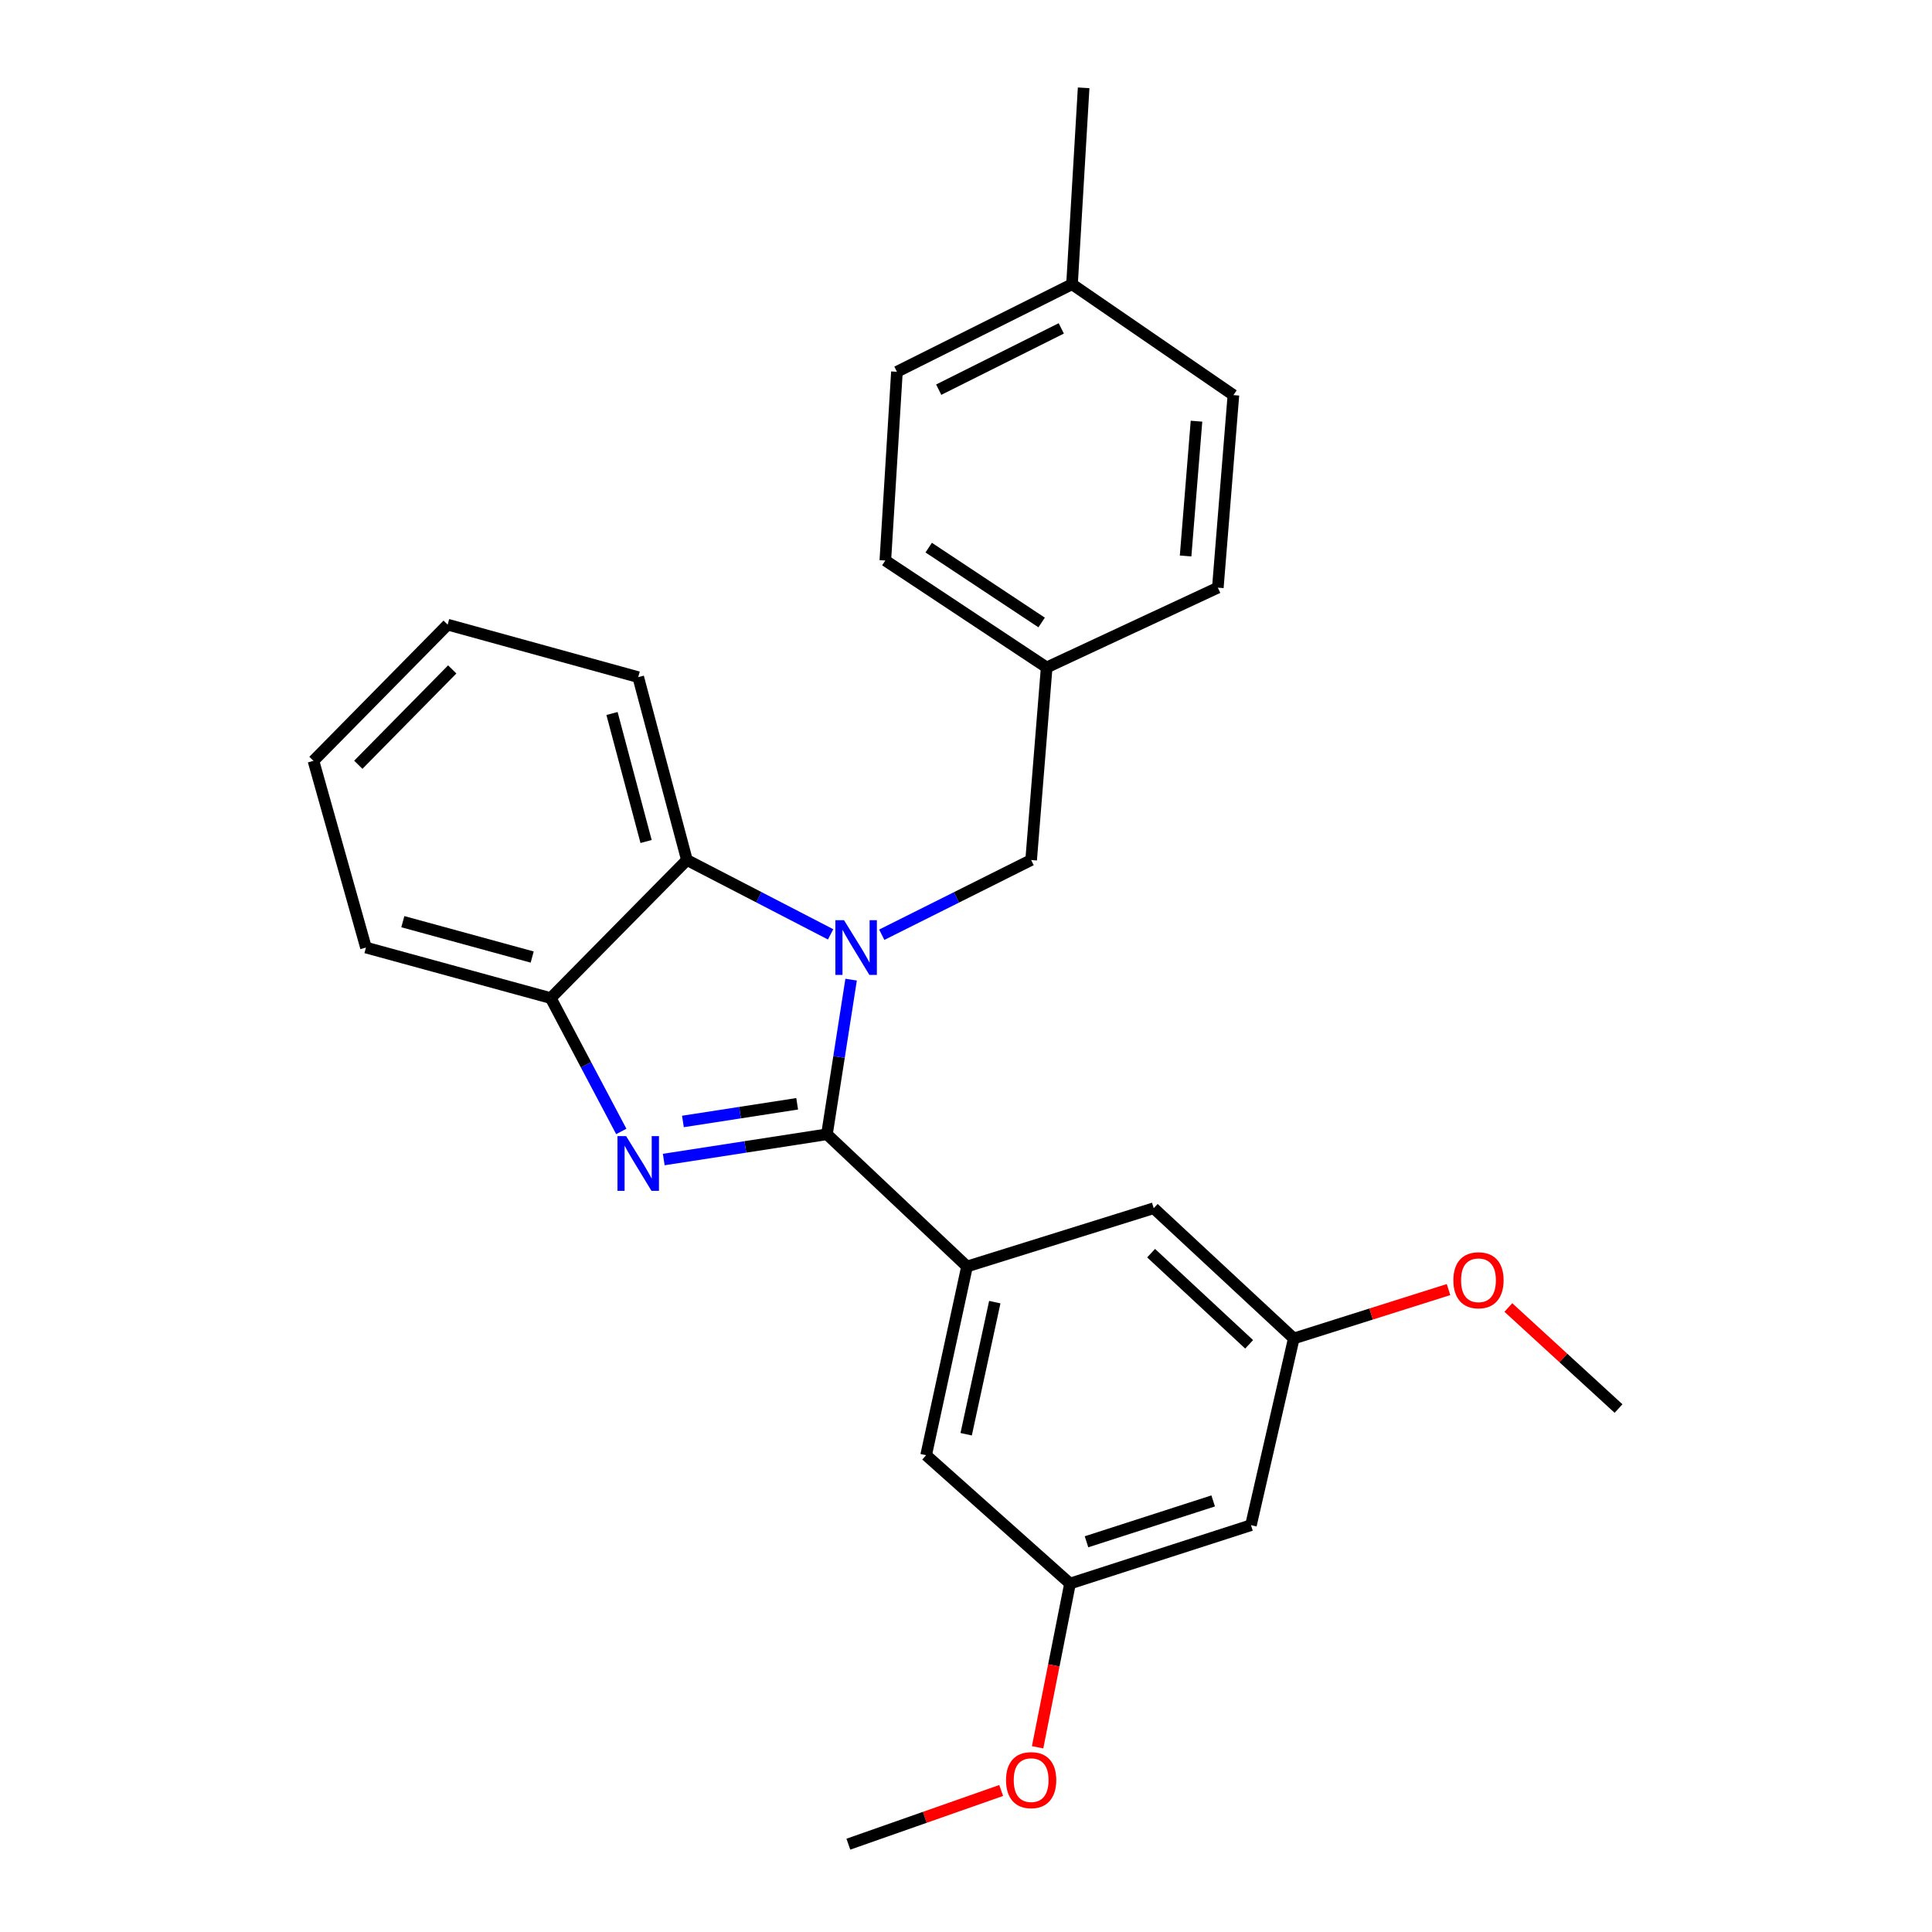 <?xml version='1.0' encoding='iso-8859-1'?>
<svg version='1.1' baseProfile='full'
              xmlns='http://www.w3.org/2000/svg'
                      xmlns:rdkit='http://www.rdkit.org/xml'
                      xmlns:xlink='http://www.w3.org/1999/xlink'
                  xml:space='preserve'
width='1000px' height='1000px' viewBox='0 0 1000 1000'>
<!-- END OF HEADER -->
<rect style='opacity:1.0;fill:#FFFFFF;stroke:none' width='1000' height='1000' x='0' y='0'> </rect>
<path class='bond-0' d='M 428.026,587.106 L 434.281,547.083' style='fill:none;fill-rule:evenodd;stroke:#000000;stroke-width:6px;stroke-linecap:butt;stroke-linejoin:miter;stroke-opacity:1' />
<path class='bond-0' d='M 434.281,547.083 L 440.535,507.059' style='fill:none;fill-rule:evenodd;stroke:#0000FF;stroke-width:6px;stroke-linecap:butt;stroke-linejoin:miter;stroke-opacity:1' />
<path class='bond-1' d='M 428.026,587.106 L 385.792,593.641' style='fill:none;fill-rule:evenodd;stroke:#000000;stroke-width:6px;stroke-linecap:butt;stroke-linejoin:miter;stroke-opacity:1' />
<path class='bond-1' d='M 385.792,593.641 L 343.557,600.175' style='fill:none;fill-rule:evenodd;stroke:#0000FF;stroke-width:6px;stroke-linecap:butt;stroke-linejoin:miter;stroke-opacity:1' />
<path class='bond-1' d='M 412.611,571.322 L 383.046,575.896' style='fill:none;fill-rule:evenodd;stroke:#000000;stroke-width:6px;stroke-linecap:butt;stroke-linejoin:miter;stroke-opacity:1' />
<path class='bond-1' d='M 383.046,575.896 L 353.482,580.47' style='fill:none;fill-rule:evenodd;stroke:#0000FF;stroke-width:6px;stroke-linecap:butt;stroke-linejoin:miter;stroke-opacity:1' />
<path class='bond-2' d='M 428.026,587.106 L 500.529,655.529' style='fill:none;fill-rule:evenodd;stroke:#000000;stroke-width:6px;stroke-linecap:butt;stroke-linejoin:miter;stroke-opacity:1' />
<path class='bond-3' d='M 429.924,483.622 L 392.734,464.383' style='fill:none;fill-rule:evenodd;stroke:#0000FF;stroke-width:6px;stroke-linecap:butt;stroke-linejoin:miter;stroke-opacity:1' />
<path class='bond-3' d='M 392.734,464.383 L 355.544,445.145' style='fill:none;fill-rule:evenodd;stroke:#000000;stroke-width:6px;stroke-linecap:butt;stroke-linejoin:miter;stroke-opacity:1' />
<path class='bond-5' d='M 456.402,483.815 L 495.059,464.48' style='fill:none;fill-rule:evenodd;stroke:#0000FF;stroke-width:6px;stroke-linecap:butt;stroke-linejoin:miter;stroke-opacity:1' />
<path class='bond-5' d='M 495.059,464.48 L 533.717,445.145' style='fill:none;fill-rule:evenodd;stroke:#000000;stroke-width:6px;stroke-linecap:butt;stroke-linejoin:miter;stroke-opacity:1' />
<path class='bond-4' d='M 321.576,585.638 L 303.322,551.124' style='fill:none;fill-rule:evenodd;stroke:#0000FF;stroke-width:6px;stroke-linecap:butt;stroke-linejoin:miter;stroke-opacity:1' />
<path class='bond-4' d='M 303.322,551.124 L 285.067,516.609' style='fill:none;fill-rule:evenodd;stroke:#000000;stroke-width:6px;stroke-linecap:butt;stroke-linejoin:miter;stroke-opacity:1' />
<path class='bond-6' d='M 500.529,655.529 L 479.361,753.209' style='fill:none;fill-rule:evenodd;stroke:#000000;stroke-width:6px;stroke-linecap:butt;stroke-linejoin:miter;stroke-opacity:1' />
<path class='bond-6' d='M 514.902,673.984 L 500.084,742.36' style='fill:none;fill-rule:evenodd;stroke:#000000;stroke-width:6px;stroke-linecap:butt;stroke-linejoin:miter;stroke-opacity:1' />
<path class='bond-7' d='M 500.529,655.529 L 597.162,625.373' style='fill:none;fill-rule:evenodd;stroke:#000000;stroke-width:6px;stroke-linecap:butt;stroke-linejoin:miter;stroke-opacity:1' />
<path class='bond-19' d='M 355.544,445.145 L 330.346,350.487' style='fill:none;fill-rule:evenodd;stroke:#000000;stroke-width:6px;stroke-linecap:butt;stroke-linejoin:miter;stroke-opacity:1' />
<path class='bond-19' d='M 334.413,435.565 L 316.774,369.304' style='fill:none;fill-rule:evenodd;stroke:#000000;stroke-width:6px;stroke-linecap:butt;stroke-linejoin:miter;stroke-opacity:1' />
<path class='bond-26' d='M 355.544,445.145 L 285.067,516.609' style='fill:none;fill-rule:evenodd;stroke:#000000;stroke-width:6px;stroke-linecap:butt;stroke-linejoin:miter;stroke-opacity:1' />
<path class='bond-20' d='M 285.067,516.609 L 189.422,490.453' style='fill:none;fill-rule:evenodd;stroke:#000000;stroke-width:6px;stroke-linecap:butt;stroke-linejoin:miter;stroke-opacity:1' />
<path class='bond-20' d='M 275.457,495.366 L 208.505,477.057' style='fill:none;fill-rule:evenodd;stroke:#000000;stroke-width:6px;stroke-linecap:butt;stroke-linejoin:miter;stroke-opacity:1' />
<path class='bond-11' d='M 533.717,445.145 L 541.758,345.469' style='fill:none;fill-rule:evenodd;stroke:#000000;stroke-width:6px;stroke-linecap:butt;stroke-linejoin:miter;stroke-opacity:1' />
<path class='bond-9' d='M 479.361,753.209 L 553.838,819.646' style='fill:none;fill-rule:evenodd;stroke:#000000;stroke-width:6px;stroke-linecap:butt;stroke-linejoin:miter;stroke-opacity:1' />
<path class='bond-10' d='M 597.162,625.373 L 669.654,692.787' style='fill:none;fill-rule:evenodd;stroke:#000000;stroke-width:6px;stroke-linecap:butt;stroke-linejoin:miter;stroke-opacity:1' />
<path class='bond-10' d='M 595.808,648.634 L 646.552,695.824' style='fill:none;fill-rule:evenodd;stroke:#000000;stroke-width:6px;stroke-linecap:butt;stroke-linejoin:miter;stroke-opacity:1' />
<path class='bond-8' d='M 647.498,789.43 L 669.654,692.787' style='fill:none;fill-rule:evenodd;stroke:#000000;stroke-width:6px;stroke-linecap:butt;stroke-linejoin:miter;stroke-opacity:1' />
<path class='bond-27' d='M 647.498,789.43 L 553.838,819.646' style='fill:none;fill-rule:evenodd;stroke:#000000;stroke-width:6px;stroke-linecap:butt;stroke-linejoin:miter;stroke-opacity:1' />
<path class='bond-27' d='M 627.936,776.874 L 562.374,798.025' style='fill:none;fill-rule:evenodd;stroke:#000000;stroke-width:6px;stroke-linecap:butt;stroke-linejoin:miter;stroke-opacity:1' />
<path class='bond-18' d='M 553.838,819.646 L 545.451,862.021' style='fill:none;fill-rule:evenodd;stroke:#000000;stroke-width:6px;stroke-linecap:butt;stroke-linejoin:miter;stroke-opacity:1' />
<path class='bond-18' d='M 545.451,862.021 L 537.064,904.396' style='fill:none;fill-rule:evenodd;stroke:#FF0000;stroke-width:6px;stroke-linecap:butt;stroke-linejoin:miter;stroke-opacity:1' />
<path class='bond-17' d='M 669.654,692.787 L 709.703,680.134' style='fill:none;fill-rule:evenodd;stroke:#000000;stroke-width:6px;stroke-linecap:butt;stroke-linejoin:miter;stroke-opacity:1' />
<path class='bond-17' d='M 709.703,680.134 L 749.753,667.481' style='fill:none;fill-rule:evenodd;stroke:#FF0000;stroke-width:6px;stroke-linecap:butt;stroke-linejoin:miter;stroke-opacity:1' />
<path class='bond-13' d='M 541.758,345.469 L 630.35,304.18' style='fill:none;fill-rule:evenodd;stroke:#000000;stroke-width:6px;stroke-linecap:butt;stroke-linejoin:miter;stroke-opacity:1' />
<path class='bond-14' d='M 541.758,345.469 L 458.242,290.115' style='fill:none;fill-rule:evenodd;stroke:#000000;stroke-width:6px;stroke-linecap:butt;stroke-linejoin:miter;stroke-opacity:1' />
<path class='bond-14' d='M 539.15,322.199 L 480.69,283.451' style='fill:none;fill-rule:evenodd;stroke:#000000;stroke-width:6px;stroke-linecap:butt;stroke-linejoin:miter;stroke-opacity:1' />
<path class='bond-12' d='M 554.875,147.115 L 464.248,192.434' style='fill:none;fill-rule:evenodd;stroke:#000000;stroke-width:6px;stroke-linecap:butt;stroke-linejoin:miter;stroke-opacity:1' />
<path class='bond-12' d='M 549.312,169.973 L 485.873,201.696' style='fill:none;fill-rule:evenodd;stroke:#000000;stroke-width:6px;stroke-linecap:butt;stroke-linejoin:miter;stroke-opacity:1' />
<path class='bond-21' d='M 554.875,147.115 L 560.891,45.455' style='fill:none;fill-rule:evenodd;stroke:#000000;stroke-width:6px;stroke-linecap:butt;stroke-linejoin:miter;stroke-opacity:1' />
<path class='bond-29' d='M 554.875,147.115 L 638.411,204.505' style='fill:none;fill-rule:evenodd;stroke:#000000;stroke-width:6px;stroke-linecap:butt;stroke-linejoin:miter;stroke-opacity:1' />
<path class='bond-15' d='M 630.35,304.18 L 638.411,204.505' style='fill:none;fill-rule:evenodd;stroke:#000000;stroke-width:6px;stroke-linecap:butt;stroke-linejoin:miter;stroke-opacity:1' />
<path class='bond-15' d='M 613.662,287.782 L 619.304,218.009' style='fill:none;fill-rule:evenodd;stroke:#000000;stroke-width:6px;stroke-linecap:butt;stroke-linejoin:miter;stroke-opacity:1' />
<path class='bond-16' d='M 458.242,290.115 L 464.248,192.434' style='fill:none;fill-rule:evenodd;stroke:#000000;stroke-width:6px;stroke-linecap:butt;stroke-linejoin:miter;stroke-opacity:1' />
<path class='bond-22' d='M 780.719,676.758 L 809.235,702.908' style='fill:none;fill-rule:evenodd;stroke:#FF0000;stroke-width:6px;stroke-linecap:butt;stroke-linejoin:miter;stroke-opacity:1' />
<path class='bond-22' d='M 809.235,702.908 L 837.752,729.058' style='fill:none;fill-rule:evenodd;stroke:#000000;stroke-width:6px;stroke-linecap:butt;stroke-linejoin:miter;stroke-opacity:1' />
<path class='bond-23' d='M 518.21,926.755 L 478.66,940.65' style='fill:none;fill-rule:evenodd;stroke:#FF0000;stroke-width:6px;stroke-linecap:butt;stroke-linejoin:miter;stroke-opacity:1' />
<path class='bond-23' d='M 478.66,940.65 L 439.109,954.545' style='fill:none;fill-rule:evenodd;stroke:#000000;stroke-width:6px;stroke-linecap:butt;stroke-linejoin:miter;stroke-opacity:1' />
<path class='bond-24' d='M 330.346,350.487 L 231.708,323.313' style='fill:none;fill-rule:evenodd;stroke:#000000;stroke-width:6px;stroke-linecap:butt;stroke-linejoin:miter;stroke-opacity:1' />
<path class='bond-25' d='M 189.422,490.453 L 162.248,393.81' style='fill:none;fill-rule:evenodd;stroke:#000000;stroke-width:6px;stroke-linecap:butt;stroke-linejoin:miter;stroke-opacity:1' />
<path class='bond-28' d='M 231.708,323.313 L 162.248,393.81' style='fill:none;fill-rule:evenodd;stroke:#000000;stroke-width:6px;stroke-linecap:butt;stroke-linejoin:miter;stroke-opacity:1' />
<path class='bond-28' d='M 234.079,346.49 L 185.458,395.838' style='fill:none;fill-rule:evenodd;stroke:#000000;stroke-width:6px;stroke-linecap:butt;stroke-linejoin:miter;stroke-opacity:1' />
<path  class='atom-1' d='M 436.869 476.293
L 446.149 491.293
Q 447.069 492.773, 448.549 495.453
Q 450.029 498.133, 450.109 498.293
L 450.109 476.293
L 453.869 476.293
L 453.869 504.613
L 449.989 504.613
L 440.029 488.213
Q 438.869 486.293, 437.629 484.093
Q 436.429 481.893, 436.069 481.213
L 436.069 504.613
L 432.389 504.613
L 432.389 476.293
L 436.869 476.293
' fill='#0000FF'/>
<path  class='atom-2' d='M 324.086 588.059
L 333.366 603.059
Q 334.286 604.539, 335.766 607.219
Q 337.246 609.899, 337.326 610.059
L 337.326 588.059
L 341.086 588.059
L 341.086 616.379
L 337.206 616.379
L 327.246 599.979
Q 326.086 598.059, 324.846 595.859
Q 323.646 593.659, 323.286 592.979
L 323.286 616.379
L 319.606 616.379
L 319.606 588.059
L 324.086 588.059
' fill='#0000FF'/>
<path  class='atom-18' d='M 752.26 662.661
Q 752.26 655.861, 755.62 652.061
Q 758.98 648.261, 765.26 648.261
Q 771.54 648.261, 774.9 652.061
Q 778.26 655.861, 778.26 662.661
Q 778.26 669.541, 774.86 673.461
Q 771.46 677.341, 765.26 677.341
Q 759.02 677.341, 755.62 673.461
Q 752.26 669.581, 752.26 662.661
M 765.26 674.141
Q 769.58 674.141, 771.9 671.261
Q 774.26 668.341, 774.26 662.661
Q 774.26 657.101, 771.9 654.301
Q 769.58 651.461, 765.26 651.461
Q 760.94 651.461, 758.58 654.261
Q 756.26 657.061, 756.26 662.661
Q 756.26 668.381, 758.58 671.261
Q 760.94 674.141, 765.26 674.141
' fill='#FF0000'/>
<path  class='atom-19' d='M 520.717 921.387
Q 520.717 914.587, 524.077 910.787
Q 527.437 906.987, 533.717 906.987
Q 539.997 906.987, 543.357 910.787
Q 546.717 914.587, 546.717 921.387
Q 546.717 928.267, 543.317 932.187
Q 539.917 936.067, 533.717 936.067
Q 527.477 936.067, 524.077 932.187
Q 520.717 928.307, 520.717 921.387
M 533.717 932.867
Q 538.037 932.867, 540.357 929.987
Q 542.717 927.067, 542.717 921.387
Q 542.717 915.827, 540.357 913.027
Q 538.037 910.187, 533.717 910.187
Q 529.397 910.187, 527.037 912.987
Q 524.717 915.787, 524.717 921.387
Q 524.717 927.107, 527.037 929.987
Q 529.397 932.867, 533.717 932.867
' fill='#FF0000'/>
</svg>
